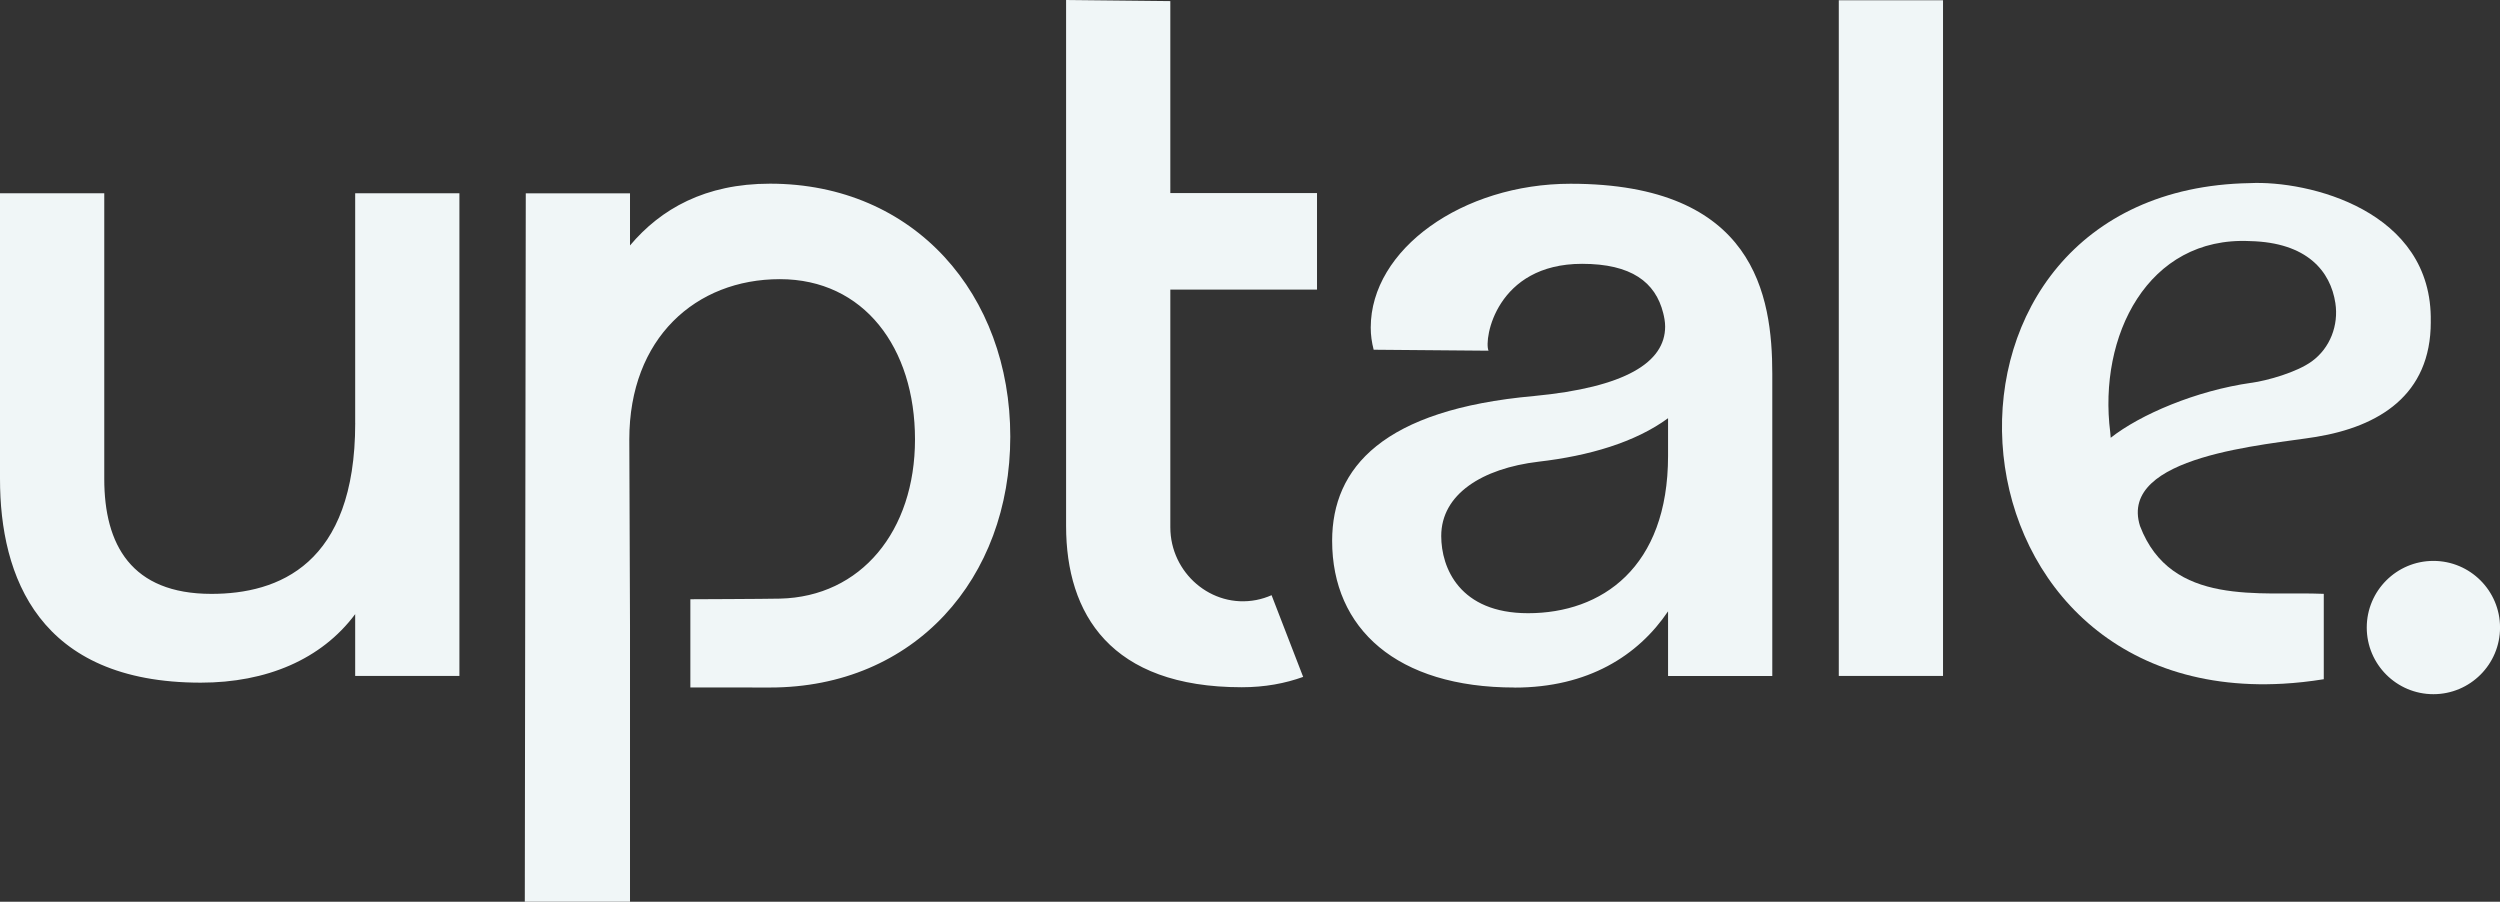 <?xml version="1.0" encoding="UTF-8"?> <svg xmlns="http://www.w3.org/2000/svg" id="Calque_2" data-name="Calque 2" viewBox="0 0 720.27 259.8"><rect x="0" y="0" width="720.27" height="259.8" fill="#333333" stroke="none"/><defs><style> .cls-1 { stroke-width: 0px; } .cls-1, .cls-2 { fill: #f0f6f7; } </style></defs><g id="Calque_1-2" data-name="Calque 1"><g><path class="cls-1" d="m700.35,92.72h-.03c.64-32.18-35.4-40.78-52.12-39.96-100.57,1.75-92.68,149.97,9.57,144.22,3.78-.21,7.69-.64,11.73-1.29v-24.6c-18.17-.8-44.03,3.88-52.95-19.56-6.36-20.35,36.75-23.35,50.78-25.67,17.94-2.97,33.03-11.94,33-33.15Zm-51.67,17.56c-16.01,2.27-32.09,9.16-40.57,15.85-.05-.52-.09-1.03-.13-1.56-3.54-27.74,10.79-56.52,40.24-55.11,16.53.38,23.23,8.73,24.62,17.85.98,6.4-1.52,12.96-6.76,16.78-4.39,3.2-12.82,5.55-17.39,6.2Z"></path><path class="cls-2" d="m559.8.08h-30.03v194.66h30.03V.08ZM102.34,121.88c0,40.88-22.25,49.22-41.43,49.22-23.09,0-30.87-14.18-30.87-33.09V55.69H0v82.31c0,28.09,11.13,58.68,57.84,58.68,18.91,0,34.76-6.68,44.49-19.74v17.8h30.03V55.69h-30.03v66.18ZM337.18.32l-30.03-.32v151.56c0,25.31,12.79,46.44,50.61,46.44,6.71,0,12.52-1.12,17.69-2.98l-9.1-23.54c-1.36.6-2.83,1.08-4.42,1.39-12.9,2.48-24.75-7.82-24.75-20.95v-68.48h42.26v-27.81h-42.26V.32Zm-115.35,52.6c-18.63,0-31.42,7.23-40.32,17.8v-15.02h-30.03l-.28,204.11h30.31v-79.53h0s-.2-52-.2-53.69c0-29.2,19.19-46.16,43.38-46.16s38.93,19.74,38.93,46.16-15.57,45.36-38.93,45.88c-4.3.1-25.79.18-25.79.18v25.41s19.63.02,22.93.02c41.71,0,69.24-31.42,69.24-72.3s-27.53-72.86-69.24-72.86Zm214.53,145.16c-33.92,0-52.56-16.96-52.56-42.27,0-21.13,14.74-37.82,58.12-41.71,26.42-2.5,37.82-9.73,37.82-20.02,0-1.39-.28-2.78-.56-3.89-2.22-8.9-9.18-14.18-23.36-14.18-24.75,0-28.37,21.69-26.97,25.03l-33.09-.28c-.56-2.22-.84-4.17-.84-6.39,0-22.53,26.42-41.43,57.57-41.43,53.11,0,58.12,32.26,58.12,54.78v87.04h-30.03v-18.63c-8.63,12.79-23.09,21.97-44.22,21.97Zm44.22-66.74v-10.85c-9.46,6.95-22.81,10.85-37.27,12.52-16.4,1.94-28.08,9.45-28.08,21.41,0,9.18,5.28,22.25,25.02,22.25,21.14,0,40.33-13.07,40.33-45.33Zm239.7,49.46c0,10.6-8.6,19.2-19.2,19.2s-19.2-8.6-19.2-19.2,8.6-19.2,19.2-19.2,19.2,8.6,19.2,19.2Z"></path></g></g></svg> 